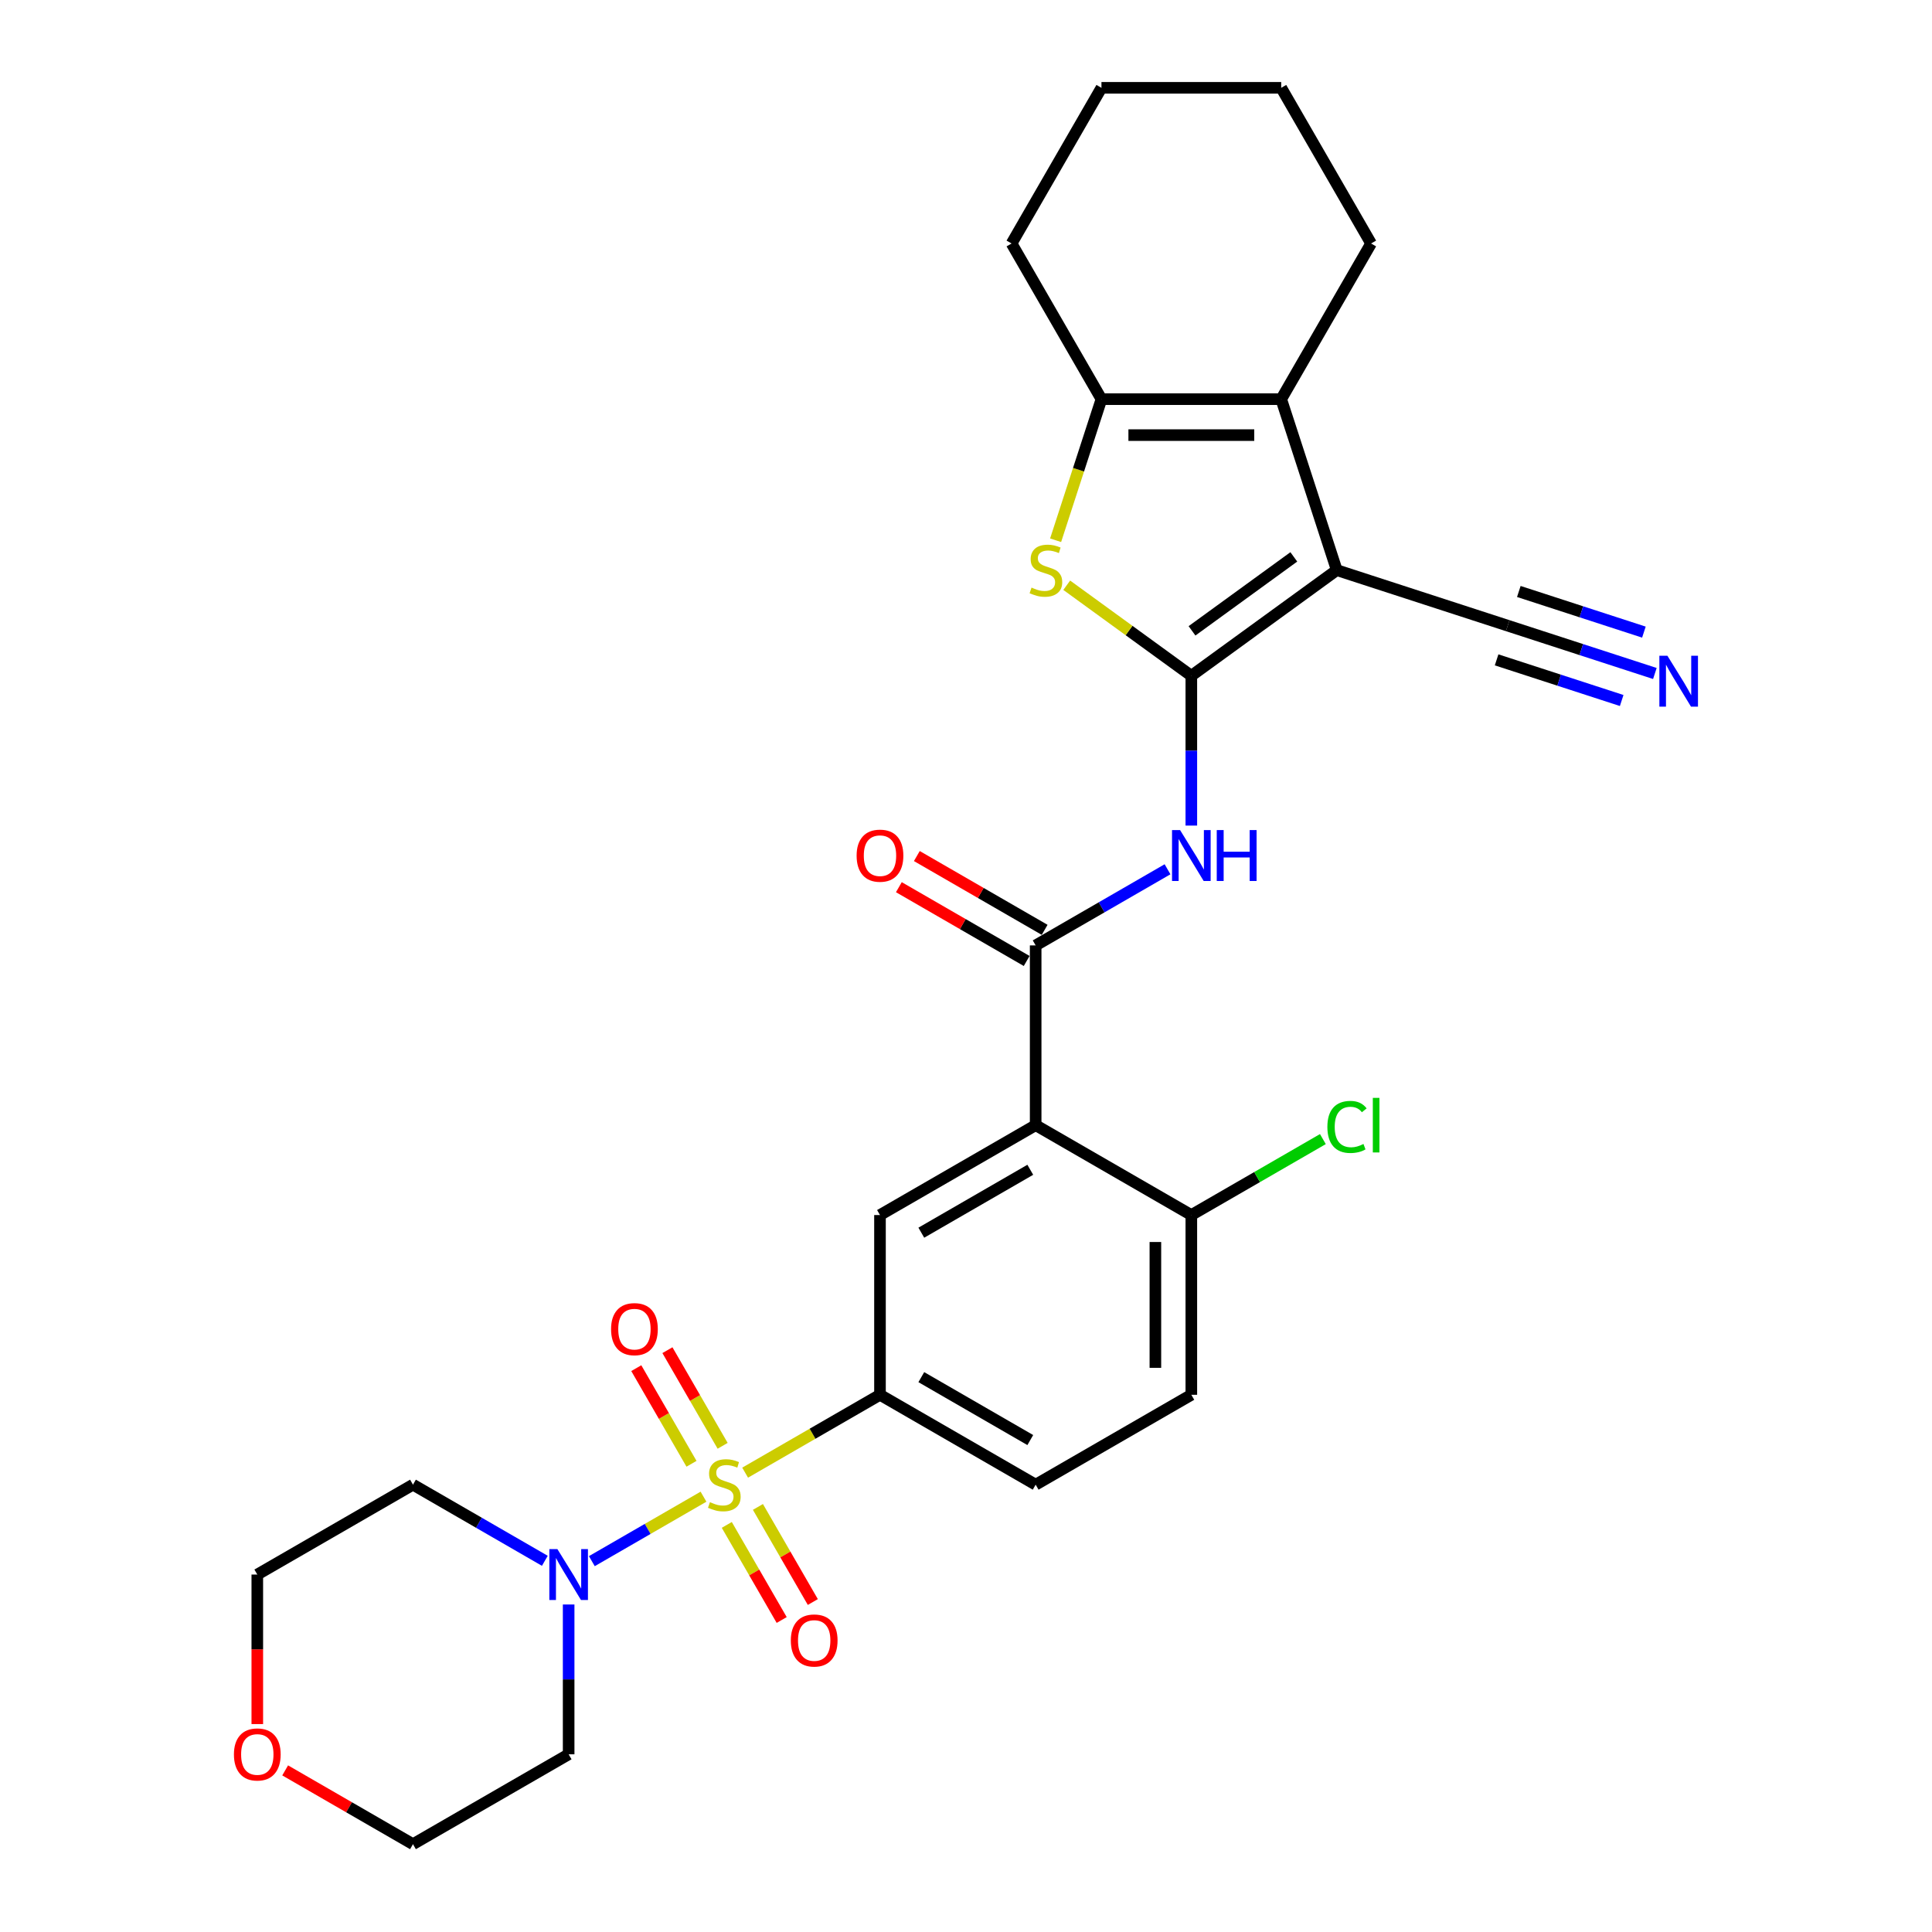 <?xml version='1.0' encoding='iso-8859-1'?>
<svg version='1.1' baseProfile='full'
              xmlns='http://www.w3.org/2000/svg'
                      xmlns:rdkit='http://www.rdkit.org/xml'
                      xmlns:xlink='http://www.w3.org/1999/xlink'
                  xml:space='preserve'
width='1000px' height='1000px' viewBox='0 0 1000 1000'>
<!-- END OF HEADER -->
<rect style='opacity:1.0;fill:#FFFFFF;stroke:none' width='1000' height='1000' x='0' y='0'> </rect>
<path class='bond-8' d='M 364.13,774.684 L 335.233,791.368' style='fill:none;fill-rule:evenodd;stroke:#CCCC00;stroke-width:6px;stroke-linecap:butt;stroke-linejoin:miter;stroke-opacity:1' />
<path class='bond-8' d='M 335.233,791.368 L 306.336,808.052' style='fill:none;fill-rule:evenodd;stroke:#0000FF;stroke-width:6px;stroke-linecap:butt;stroke-linejoin:miter;stroke-opacity:1' />
<path class='bond-9' d='M 385.679,762.244 L 420.579,742.094' style='fill:none;fill-rule:evenodd;stroke:#CCCC00;stroke-width:6px;stroke-linecap:butt;stroke-linejoin:miter;stroke-opacity:1' />
<path class='bond-9' d='M 420.579,742.094 L 455.48,721.944' style='fill:none;fill-rule:evenodd;stroke:#000000;stroke-width:6px;stroke-linecap:butt;stroke-linejoin:miter;stroke-opacity:1' />
<path class='bond-13' d='M 374.034,748.349 L 359.745,723.599' style='fill:none;fill-rule:evenodd;stroke:#CCCC00;stroke-width:6px;stroke-linecap:butt;stroke-linejoin:miter;stroke-opacity:1' />
<path class='bond-13' d='M 359.745,723.599 L 345.456,698.849' style='fill:none;fill-rule:evenodd;stroke:#FF0000;stroke-width:6px;stroke-linecap:butt;stroke-linejoin:miter;stroke-opacity:1' />
<path class='bond-13' d='M 357.919,757.653 L 343.63,732.903' style='fill:none;fill-rule:evenodd;stroke:#CCCC00;stroke-width:6px;stroke-linecap:butt;stroke-linejoin:miter;stroke-opacity:1' />
<path class='bond-13' d='M 343.63,732.903 L 329.34,708.153' style='fill:none;fill-rule:evenodd;stroke:#FF0000;stroke-width:6px;stroke-linecap:butt;stroke-linejoin:miter;stroke-opacity:1' />
<path class='bond-14' d='M 376.183,789.287 L 390.392,813.898' style='fill:none;fill-rule:evenodd;stroke:#CCCC00;stroke-width:6px;stroke-linecap:butt;stroke-linejoin:miter;stroke-opacity:1' />
<path class='bond-14' d='M 390.392,813.898 L 404.602,838.509' style='fill:none;fill-rule:evenodd;stroke:#FF0000;stroke-width:6px;stroke-linecap:butt;stroke-linejoin:miter;stroke-opacity:1' />
<path class='bond-14' d='M 392.298,779.982 L 406.507,804.594' style='fill:none;fill-rule:evenodd;stroke:#CCCC00;stroke-width:6px;stroke-linecap:butt;stroke-linejoin:miter;stroke-opacity:1' />
<path class='bond-14' d='M 406.507,804.594 L 420.717,829.205' style='fill:none;fill-rule:evenodd;stroke:#FF0000;stroke-width:6px;stroke-linecap:butt;stroke-linejoin:miter;stroke-opacity:1' />
<path class='bond-0' d='M 616.631,349.781 L 616.631,388.551' style='fill:none;fill-rule:evenodd;stroke:#000000;stroke-width:6px;stroke-linecap:butt;stroke-linejoin:miter;stroke-opacity:1' />
<path class='bond-0' d='M 616.631,388.551 L 616.631,427.321' style='fill:none;fill-rule:evenodd;stroke:#0000FF;stroke-width:6px;stroke-linecap:butt;stroke-linejoin:miter;stroke-opacity:1' />
<path class='bond-1' d='M 616.631,349.781 L 691.903,295.093' style='fill:none;fill-rule:evenodd;stroke:#000000;stroke-width:6px;stroke-linecap:butt;stroke-linejoin:miter;stroke-opacity:1' />
<path class='bond-1' d='M 616.985,326.523 L 669.675,288.242' style='fill:none;fill-rule:evenodd;stroke:#000000;stroke-width:6px;stroke-linecap:butt;stroke-linejoin:miter;stroke-opacity:1' />
<path class='bond-2' d='M 616.631,349.781 L 584.383,326.351' style='fill:none;fill-rule:evenodd;stroke:#000000;stroke-width:6px;stroke-linecap:butt;stroke-linejoin:miter;stroke-opacity:1' />
<path class='bond-2' d='M 584.383,326.351 L 552.134,302.921' style='fill:none;fill-rule:evenodd;stroke:#CCCC00;stroke-width:6px;stroke-linecap:butt;stroke-linejoin:miter;stroke-opacity:1' />
<path class='bond-3' d='M 691.903,295.093 L 663.152,206.606' style='fill:none;fill-rule:evenodd;stroke:#000000;stroke-width:6px;stroke-linecap:butt;stroke-linejoin:miter;stroke-opacity:1' />
<path class='bond-11' d='M 691.903,295.093 L 780.39,323.844' style='fill:none;fill-rule:evenodd;stroke:#000000;stroke-width:6px;stroke-linecap:butt;stroke-linejoin:miter;stroke-opacity:1' />
<path class='bond-7' d='M 546.384,279.629 L 558.248,243.118' style='fill:none;fill-rule:evenodd;stroke:#CCCC00;stroke-width:6px;stroke-linecap:butt;stroke-linejoin:miter;stroke-opacity:1' />
<path class='bond-7' d='M 558.248,243.118 L 570.111,206.606' style='fill:none;fill-rule:evenodd;stroke:#000000;stroke-width:6px;stroke-linecap:butt;stroke-linejoin:miter;stroke-opacity:1' />
<path class='bond-23' d='M 663.152,206.606 L 709.672,126.03' style='fill:none;fill-rule:evenodd;stroke:#000000;stroke-width:6px;stroke-linecap:butt;stroke-linejoin:miter;stroke-opacity:1' />
<path class='bond-31' d='M 663.152,206.606 L 570.111,206.606' style='fill:none;fill-rule:evenodd;stroke:#000000;stroke-width:6px;stroke-linecap:butt;stroke-linejoin:miter;stroke-opacity:1' />
<path class='bond-31' d='M 649.196,225.214 L 584.067,225.214' style='fill:none;fill-rule:evenodd;stroke:#000000;stroke-width:6px;stroke-linecap:butt;stroke-linejoin:miter;stroke-opacity:1' />
<path class='bond-4' d='M 536.056,582.383 L 455.48,628.903' style='fill:none;fill-rule:evenodd;stroke:#000000;stroke-width:6px;stroke-linecap:butt;stroke-linejoin:miter;stroke-opacity:1' />
<path class='bond-4' d='M 533.274,605.476 L 476.871,638.04' style='fill:none;fill-rule:evenodd;stroke:#000000;stroke-width:6px;stroke-linecap:butt;stroke-linejoin:miter;stroke-opacity:1' />
<path class='bond-6' d='M 536.056,582.383 L 536.056,489.342' style='fill:none;fill-rule:evenodd;stroke:#000000;stroke-width:6px;stroke-linecap:butt;stroke-linejoin:miter;stroke-opacity:1' />
<path class='bond-30' d='M 536.056,582.383 L 616.631,628.903' style='fill:none;fill-rule:evenodd;stroke:#000000;stroke-width:6px;stroke-linecap:butt;stroke-linejoin:miter;stroke-opacity:1' />
<path class='bond-5' d='M 604.313,449.934 L 570.184,469.638' style='fill:none;fill-rule:evenodd;stroke:#0000FF;stroke-width:6px;stroke-linecap:butt;stroke-linejoin:miter;stroke-opacity:1' />
<path class='bond-5' d='M 570.184,469.638 L 536.056,489.342' style='fill:none;fill-rule:evenodd;stroke:#000000;stroke-width:6px;stroke-linecap:butt;stroke-linejoin:miter;stroke-opacity:1' />
<path class='bond-16' d='M 540.708,481.284 L 507.631,462.187' style='fill:none;fill-rule:evenodd;stroke:#000000;stroke-width:6px;stroke-linecap:butt;stroke-linejoin:miter;stroke-opacity:1' />
<path class='bond-16' d='M 507.631,462.187 L 474.554,443.09' style='fill:none;fill-rule:evenodd;stroke:#FF0000;stroke-width:6px;stroke-linecap:butt;stroke-linejoin:miter;stroke-opacity:1' />
<path class='bond-16' d='M 531.404,497.399 L 498.327,478.302' style='fill:none;fill-rule:evenodd;stroke:#000000;stroke-width:6px;stroke-linecap:butt;stroke-linejoin:miter;stroke-opacity:1' />
<path class='bond-16' d='M 498.327,478.302 L 465.249,459.205' style='fill:none;fill-rule:evenodd;stroke:#FF0000;stroke-width:6px;stroke-linecap:butt;stroke-linejoin:miter;stroke-opacity:1' />
<path class='bond-24' d='M 570.111,206.606 L 523.591,126.03' style='fill:none;fill-rule:evenodd;stroke:#000000;stroke-width:6px;stroke-linecap:butt;stroke-linejoin:miter;stroke-opacity:1' />
<path class='bond-20' d='M 294.329,830.485 L 294.329,869.255' style='fill:none;fill-rule:evenodd;stroke:#0000FF;stroke-width:6px;stroke-linecap:butt;stroke-linejoin:miter;stroke-opacity:1' />
<path class='bond-20' d='M 294.329,869.255 L 294.329,908.025' style='fill:none;fill-rule:evenodd;stroke:#000000;stroke-width:6px;stroke-linecap:butt;stroke-linejoin:miter;stroke-opacity:1' />
<path class='bond-21' d='M 282.01,807.872 L 247.882,788.168' style='fill:none;fill-rule:evenodd;stroke:#0000FF;stroke-width:6px;stroke-linecap:butt;stroke-linejoin:miter;stroke-opacity:1' />
<path class='bond-21' d='M 247.882,788.168 L 213.753,768.464' style='fill:none;fill-rule:evenodd;stroke:#000000;stroke-width:6px;stroke-linecap:butt;stroke-linejoin:miter;stroke-opacity:1' />
<path class='bond-10' d='M 455.48,721.944 L 455.48,628.903' style='fill:none;fill-rule:evenodd;stroke:#000000;stroke-width:6px;stroke-linecap:butt;stroke-linejoin:miter;stroke-opacity:1' />
<path class='bond-17' d='M 455.48,721.944 L 536.056,768.464' style='fill:none;fill-rule:evenodd;stroke:#000000;stroke-width:6px;stroke-linecap:butt;stroke-linejoin:miter;stroke-opacity:1' />
<path class='bond-17' d='M 476.871,712.807 L 533.274,745.371' style='fill:none;fill-rule:evenodd;stroke:#000000;stroke-width:6px;stroke-linecap:butt;stroke-linejoin:miter;stroke-opacity:1' />
<path class='bond-12' d='M 780.39,323.844 L 818.474,336.218' style='fill:none;fill-rule:evenodd;stroke:#000000;stroke-width:6px;stroke-linecap:butt;stroke-linejoin:miter;stroke-opacity:1' />
<path class='bond-12' d='M 818.474,336.218 L 856.558,348.593' style='fill:none;fill-rule:evenodd;stroke:#0000FF;stroke-width:6px;stroke-linecap:butt;stroke-linejoin:miter;stroke-opacity:1' />
<path class='bond-12' d='M 774.64,341.541 L 807.011,352.06' style='fill:none;fill-rule:evenodd;stroke:#000000;stroke-width:6px;stroke-linecap:butt;stroke-linejoin:miter;stroke-opacity:1' />
<path class='bond-12' d='M 807.011,352.06 L 839.383,362.578' style='fill:none;fill-rule:evenodd;stroke:#0000FF;stroke-width:6px;stroke-linecap:butt;stroke-linejoin:miter;stroke-opacity:1' />
<path class='bond-12' d='M 786.14,306.147 L 818.512,316.665' style='fill:none;fill-rule:evenodd;stroke:#000000;stroke-width:6px;stroke-linecap:butt;stroke-linejoin:miter;stroke-opacity:1' />
<path class='bond-12' d='M 818.512,316.665 L 850.883,327.183' style='fill:none;fill-rule:evenodd;stroke:#0000FF;stroke-width:6px;stroke-linecap:butt;stroke-linejoin:miter;stroke-opacity:1' />
<path class='bond-15' d='M 616.631,628.903 L 616.631,721.944' style='fill:none;fill-rule:evenodd;stroke:#000000;stroke-width:6px;stroke-linecap:butt;stroke-linejoin:miter;stroke-opacity:1' />
<path class='bond-15' d='M 598.023,642.859 L 598.023,707.988' style='fill:none;fill-rule:evenodd;stroke:#000000;stroke-width:6px;stroke-linecap:butt;stroke-linejoin:miter;stroke-opacity:1' />
<path class='bond-22' d='M 616.631,628.903 L 650.676,609.247' style='fill:none;fill-rule:evenodd;stroke:#000000;stroke-width:6px;stroke-linecap:butt;stroke-linejoin:miter;stroke-opacity:1' />
<path class='bond-22' d='M 650.676,609.247 L 684.721,589.591' style='fill:none;fill-rule:evenodd;stroke:#00CC00;stroke-width:6px;stroke-linecap:butt;stroke-linejoin:miter;stroke-opacity:1' />
<path class='bond-18' d='M 536.056,768.464 L 616.631,721.944' style='fill:none;fill-rule:evenodd;stroke:#000000;stroke-width:6px;stroke-linecap:butt;stroke-linejoin:miter;stroke-opacity:1' />
<path class='bond-19' d='M 133.178,892.376 L 133.178,853.68' style='fill:none;fill-rule:evenodd;stroke:#FF0000;stroke-width:6px;stroke-linecap:butt;stroke-linejoin:miter;stroke-opacity:1' />
<path class='bond-19' d='M 133.178,853.68 L 133.178,814.984' style='fill:none;fill-rule:evenodd;stroke:#000000;stroke-width:6px;stroke-linecap:butt;stroke-linejoin:miter;stroke-opacity:1' />
<path class='bond-29' d='M 147.599,916.351 L 180.676,935.448' style='fill:none;fill-rule:evenodd;stroke:#FF0000;stroke-width:6px;stroke-linecap:butt;stroke-linejoin:miter;stroke-opacity:1' />
<path class='bond-29' d='M 180.676,935.448 L 213.753,954.545' style='fill:none;fill-rule:evenodd;stroke:#000000;stroke-width:6px;stroke-linecap:butt;stroke-linejoin:miter;stroke-opacity:1' />
<path class='bond-25' d='M 294.329,908.025 L 213.753,954.545' style='fill:none;fill-rule:evenodd;stroke:#000000;stroke-width:6px;stroke-linecap:butt;stroke-linejoin:miter;stroke-opacity:1' />
<path class='bond-26' d='M 213.753,768.464 L 133.178,814.984' style='fill:none;fill-rule:evenodd;stroke:#000000;stroke-width:6px;stroke-linecap:butt;stroke-linejoin:miter;stroke-opacity:1' />
<path class='bond-27' d='M 709.672,126.03 L 663.152,45.455' style='fill:none;fill-rule:evenodd;stroke:#000000;stroke-width:6px;stroke-linecap:butt;stroke-linejoin:miter;stroke-opacity:1' />
<path class='bond-28' d='M 523.591,126.03 L 570.111,45.455' style='fill:none;fill-rule:evenodd;stroke:#000000;stroke-width:6px;stroke-linecap:butt;stroke-linejoin:miter;stroke-opacity:1' />
<path class='bond-32' d='M 663.152,45.455 L 570.111,45.455' style='fill:none;fill-rule:evenodd;stroke:#000000;stroke-width:6px;stroke-linecap:butt;stroke-linejoin:miter;stroke-opacity:1' />
<path  class='atom-0' d='M 367.461 777.508
Q 367.759 777.619, 368.987 778.14
Q 370.215 778.661, 371.555 778.996
Q 372.932 779.294, 374.272 779.294
Q 376.765 779.294, 378.217 778.103
Q 379.668 776.875, 379.668 774.754
Q 379.668 773.302, 378.924 772.409
Q 378.217 771.516, 377.1 771.032
Q 375.984 770.548, 374.123 769.99
Q 371.778 769.283, 370.364 768.613
Q 368.987 767.943, 367.982 766.529
Q 367.015 765.115, 367.015 762.733
Q 367.015 759.42, 369.248 757.374
Q 371.518 755.327, 375.984 755.327
Q 379.036 755.327, 382.497 756.778
L 381.641 759.644
Q 378.477 758.341, 376.095 758.341
Q 373.528 758.341, 372.113 759.42
Q 370.699 760.463, 370.736 762.286
Q 370.736 763.7, 371.443 764.556
Q 372.188 765.412, 373.23 765.896
Q 374.309 766.38, 376.095 766.938
Q 378.477 767.682, 379.892 768.427
Q 381.306 769.171, 382.311 770.697
Q 383.353 772.186, 383.353 774.754
Q 383.353 778.401, 380.896 780.373
Q 378.477 782.308, 374.421 782.308
Q 372.076 782.308, 370.29 781.787
Q 368.541 781.304, 366.456 780.448
L 367.461 777.508
' fill='#CCCC00'/>
<path  class='atom-3' d='M 533.917 304.136
Q 534.214 304.248, 535.442 304.769
Q 536.671 305.29, 538.01 305.625
Q 539.387 305.923, 540.727 305.923
Q 543.221 305.923, 544.672 304.732
Q 546.124 303.504, 546.124 301.382
Q 546.124 299.931, 545.379 299.038
Q 544.672 298.145, 543.556 297.661
Q 542.439 297.177, 540.578 296.619
Q 538.234 295.912, 536.819 295.242
Q 535.442 294.572, 534.438 293.158
Q 533.47 291.743, 533.47 289.361
Q 533.47 286.049, 535.703 284.002
Q 537.973 281.955, 542.439 281.955
Q 545.491 281.955, 548.952 283.407
L 548.096 286.273
Q 544.933 284.97, 542.551 284.97
Q 539.983 284.97, 538.569 286.049
Q 537.154 287.091, 537.192 288.915
Q 537.192 290.329, 537.899 291.185
Q 538.643 292.041, 539.685 292.525
Q 540.764 293.009, 542.551 293.567
Q 544.933 294.311, 546.347 295.056
Q 547.761 295.8, 548.766 297.326
Q 549.808 298.814, 549.808 301.382
Q 549.808 305.03, 547.352 307.002
Q 544.933 308.937, 540.876 308.937
Q 538.531 308.937, 536.745 308.416
Q 534.996 307.932, 532.912 307.076
L 533.917 304.136
' fill='#CCCC00'/>
<path  class='atom-6' d='M 610.807 429.647
L 619.441 443.603
Q 620.297 444.98, 621.674 447.474
Q 623.051 449.967, 623.126 450.116
L 623.126 429.647
L 626.624 429.647
L 626.624 455.996
L 623.014 455.996
L 613.747 440.737
Q 612.668 438.951, 611.514 436.904
Q 610.398 434.857, 610.063 434.225
L 610.063 455.996
L 606.639 455.996
L 606.639 429.647
L 610.807 429.647
' fill='#0000FF'/>
<path  class='atom-6' d='M 629.787 429.647
L 633.36 429.647
L 633.36 440.849
L 646.832 440.849
L 646.832 429.647
L 650.405 429.647
L 650.405 455.996
L 646.832 455.996
L 646.832 443.826
L 633.36 443.826
L 633.36 455.996
L 629.787 455.996
L 629.787 429.647
' fill='#0000FF'/>
<path  class='atom-9' d='M 288.505 801.81
L 297.139 815.766
Q 297.995 817.143, 299.372 819.636
Q 300.749 822.13, 300.823 822.279
L 300.823 801.81
L 304.321 801.81
L 304.321 828.159
L 300.711 828.159
L 291.445 812.9
Q 290.365 811.114, 289.212 809.067
Q 288.095 807.02, 287.76 806.387
L 287.76 828.159
L 284.336 828.159
L 284.336 801.81
L 288.505 801.81
' fill='#0000FF'/>
<path  class='atom-13' d='M 863.053 339.421
L 871.687 353.377
Q 872.543 354.754, 873.92 357.247
Q 875.297 359.741, 875.371 359.89
L 875.371 339.421
L 878.869 339.421
L 878.869 365.77
L 875.26 365.77
L 865.993 350.511
Q 864.913 348.725, 863.76 346.678
Q 862.643 344.631, 862.308 343.998
L 862.308 365.77
L 858.884 365.77
L 858.884 339.421
L 863.053 339.421
' fill='#0000FF'/>
<path  class='atom-14' d='M 316.289 687.963
Q 316.289 681.636, 319.415 678.1
Q 322.541 674.565, 328.384 674.565
Q 334.227 674.565, 337.353 678.1
Q 340.479 681.636, 340.479 687.963
Q 340.479 694.364, 337.316 698.011
Q 334.153 701.621, 328.384 701.621
Q 322.578 701.621, 319.415 698.011
Q 316.289 694.401, 316.289 687.963
M 328.384 698.644
Q 332.404 698.644, 334.562 695.964
Q 336.758 693.248, 336.758 687.963
Q 336.758 682.79, 334.562 680.185
Q 332.404 677.542, 328.384 677.542
Q 324.365 677.542, 322.169 680.147
Q 320.01 682.753, 320.01 687.963
Q 320.01 693.285, 322.169 695.964
Q 324.365 698.644, 328.384 698.644
' fill='#FF0000'/>
<path  class='atom-15' d='M 409.33 849.114
Q 409.33 842.787, 412.456 839.252
Q 415.582 835.716, 421.425 835.716
Q 427.268 835.716, 430.394 839.252
Q 433.52 842.787, 433.52 849.114
Q 433.52 855.515, 430.357 859.162
Q 427.193 862.772, 421.425 862.772
Q 415.619 862.772, 412.456 859.162
Q 409.33 855.552, 409.33 849.114
M 421.425 859.795
Q 425.444 859.795, 427.603 857.116
Q 429.799 854.399, 429.799 849.114
Q 429.799 843.941, 427.603 841.336
Q 425.444 838.694, 421.425 838.694
Q 417.406 838.694, 415.21 841.299
Q 413.051 843.904, 413.051 849.114
Q 413.051 854.436, 415.21 857.116
Q 417.406 859.795, 421.425 859.795
' fill='#FF0000'/>
<path  class='atom-17' d='M 443.385 442.896
Q 443.385 436.569, 446.511 433.034
Q 449.637 429.498, 455.48 429.498
Q 461.323 429.498, 464.449 433.034
Q 467.575 436.569, 467.575 442.896
Q 467.575 449.297, 464.412 452.944
Q 461.249 456.554, 455.48 456.554
Q 449.674 456.554, 446.511 452.944
Q 443.385 449.334, 443.385 442.896
M 455.48 453.577
Q 459.5 453.577, 461.658 450.897
Q 463.854 448.181, 463.854 442.896
Q 463.854 437.723, 461.658 435.118
Q 459.5 432.475, 455.48 432.475
Q 451.461 432.475, 449.265 435.08
Q 447.106 437.686, 447.106 442.896
Q 447.106 448.218, 449.265 450.897
Q 451.461 453.577, 455.48 453.577
' fill='#FF0000'/>
<path  class='atom-20' d='M 121.082 908.1
Q 121.082 901.773, 124.209 898.237
Q 127.335 894.702, 133.178 894.702
Q 139.021 894.702, 142.147 898.237
Q 145.273 901.773, 145.273 908.1
Q 145.273 914.501, 142.11 918.148
Q 138.946 921.758, 133.178 921.758
Q 127.372 921.758, 124.209 918.148
Q 121.082 914.538, 121.082 908.1
M 133.178 918.781
Q 137.197 918.781, 139.356 916.101
Q 141.551 913.384, 141.551 908.1
Q 141.551 902.926, 139.356 900.321
Q 137.197 897.679, 133.178 897.679
Q 129.158 897.679, 126.963 900.284
Q 124.804 902.889, 124.804 908.1
Q 124.804 913.421, 126.963 916.101
Q 129.158 918.781, 133.178 918.781
' fill='#FF0000'/>
<path  class='atom-23' d='M 687.047 583.294
Q 687.047 576.744, 690.099 573.32
Q 693.188 569.859, 699.031 569.859
Q 704.464 569.859, 707.367 573.693
L 704.911 575.702
Q 702.789 572.911, 699.031 572.911
Q 695.048 572.911, 692.927 575.591
Q 690.843 578.233, 690.843 583.294
Q 690.843 588.505, 693.002 591.184
Q 695.197 593.864, 699.44 593.864
Q 702.343 593.864, 705.73 592.115
L 706.772 594.906
Q 705.395 595.799, 703.311 596.32
Q 701.226 596.841, 698.919 596.841
Q 693.188 596.841, 690.099 593.343
Q 687.047 589.844, 687.047 583.294
' fill='#00CC00'/>
<path  class='atom-23' d='M 710.568 568.259
L 713.992 568.259
L 713.992 596.506
L 710.568 596.506
L 710.568 568.259
' fill='#00CC00'/>
</svg>
